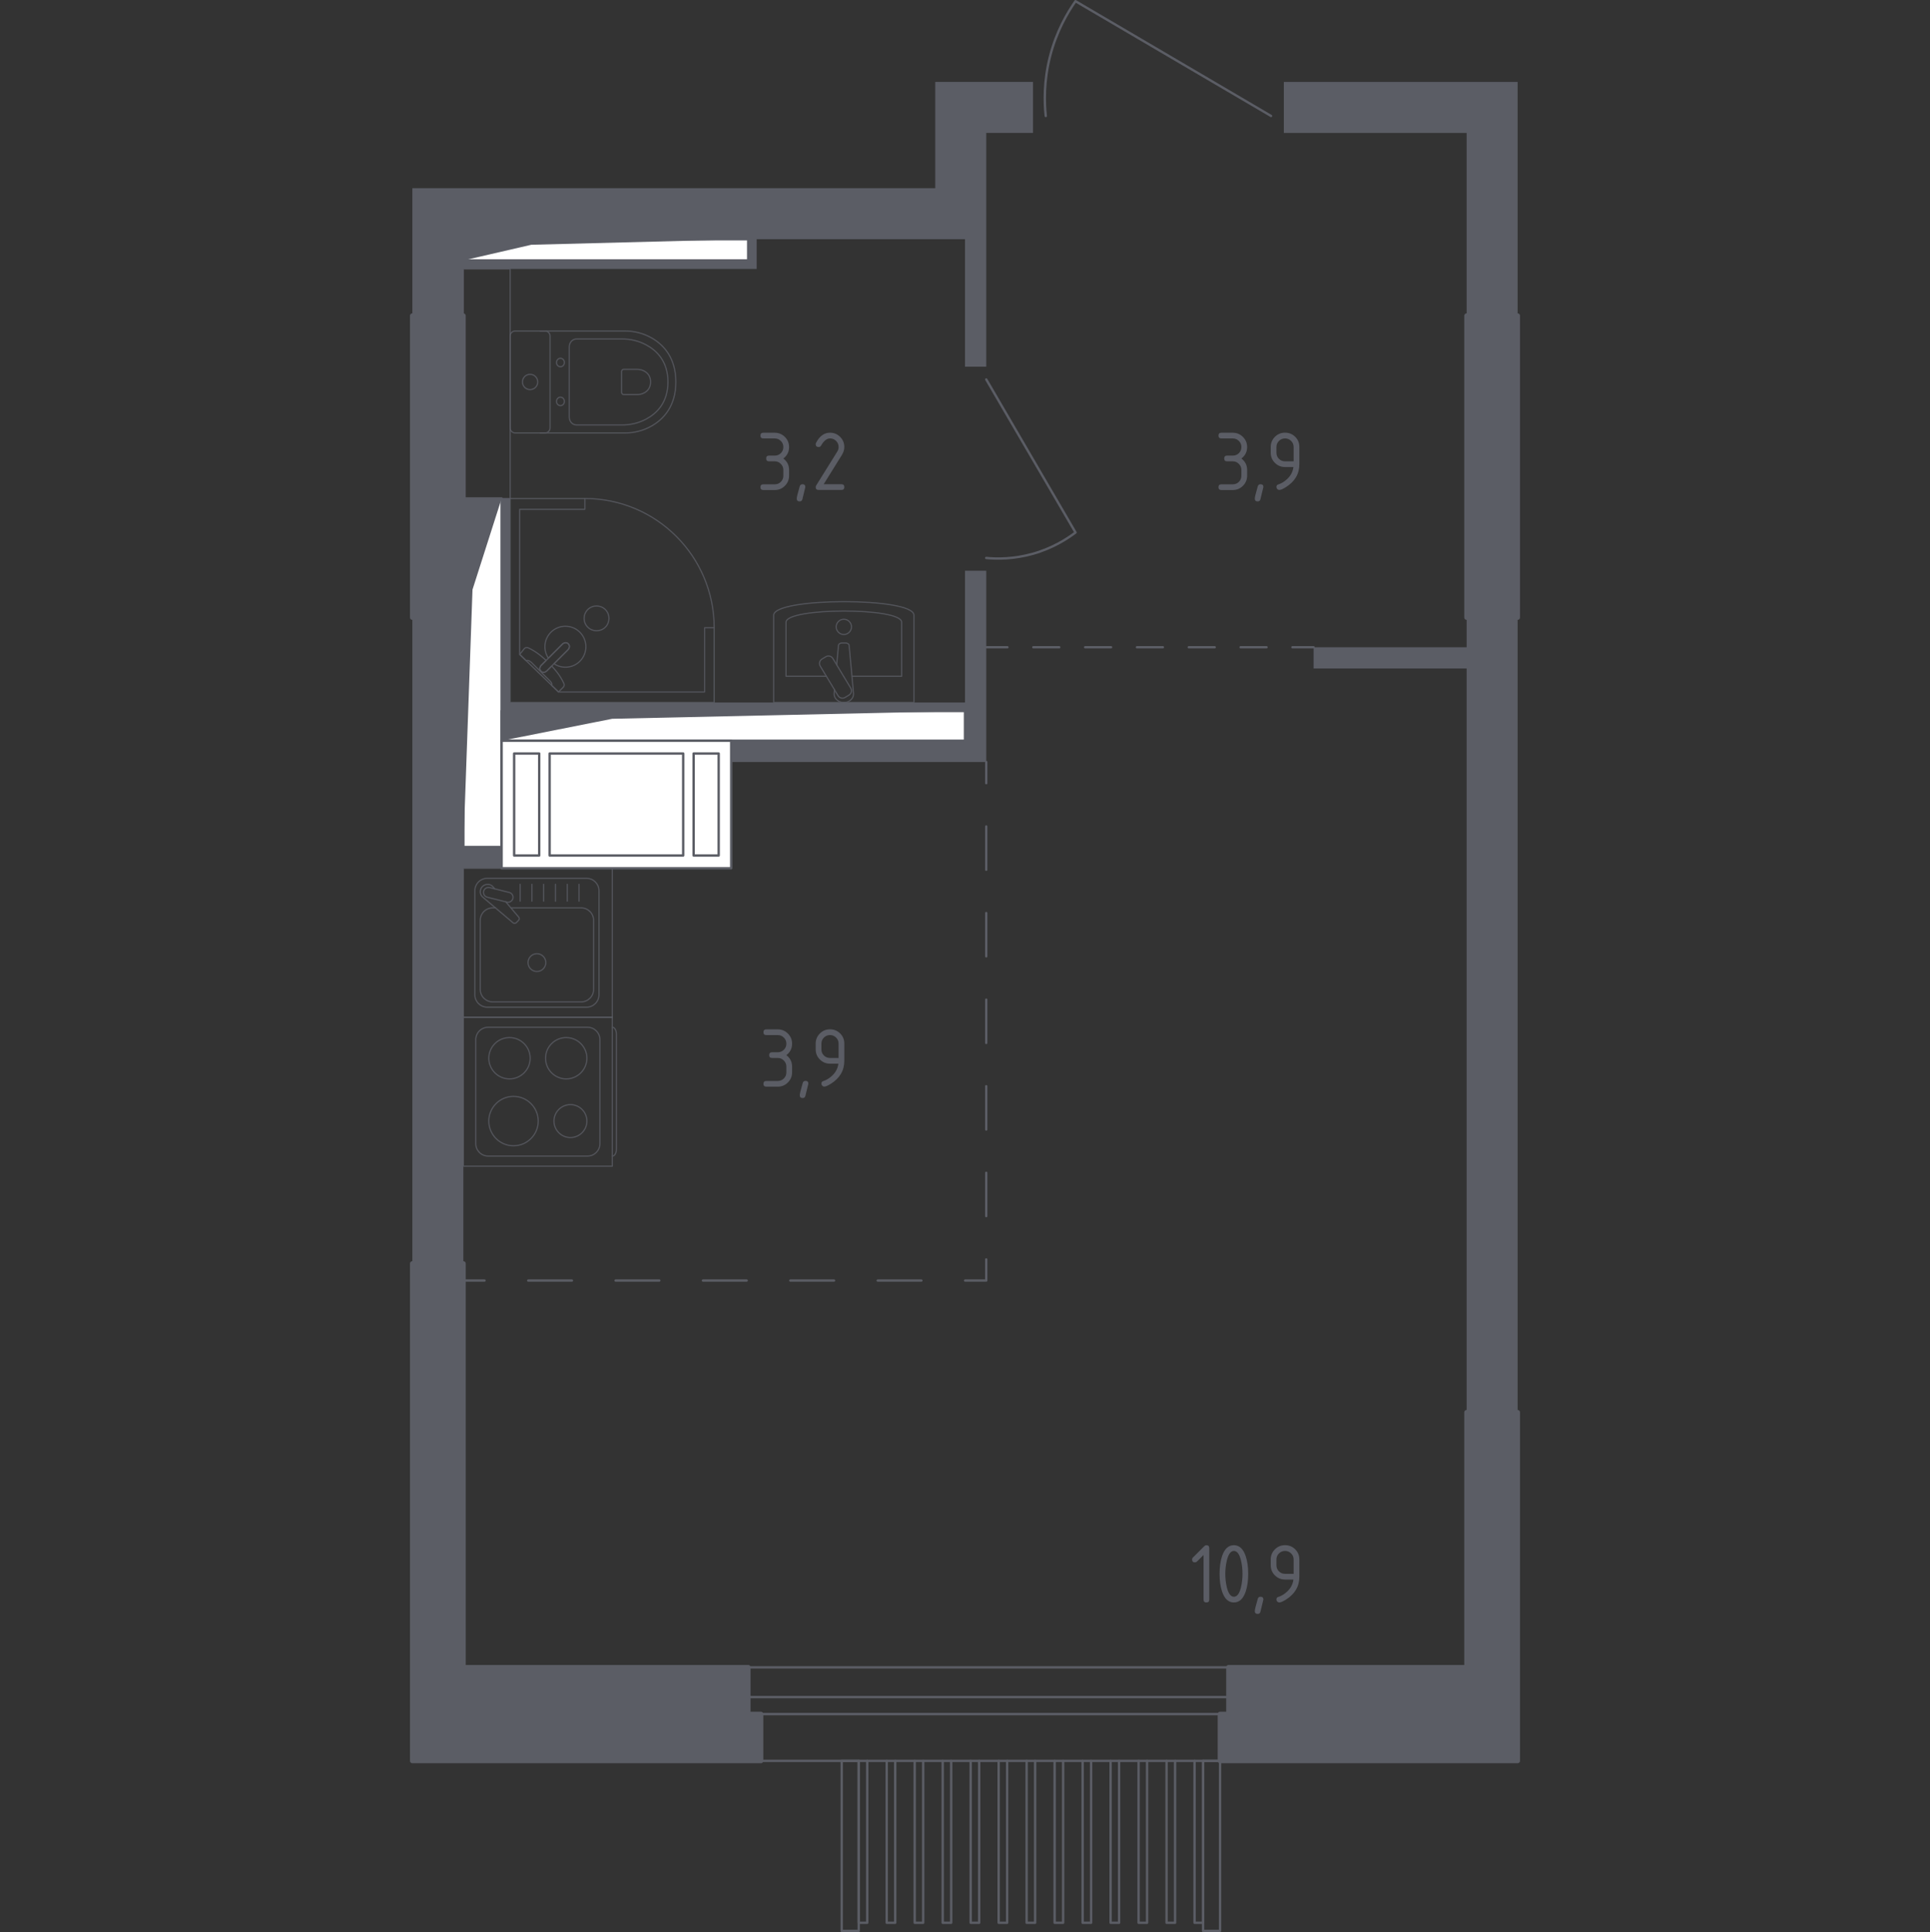 <?xml version="1.0" encoding="utf-8"?>
<!-- Generator: Adobe Illustrator 26.2.1, SVG Export Plug-In . SVG Version: 6.00 Build 0)  -->
<svg version="1.1" xmlns="http://www.w3.org/2000/svg" xmlns:xlink="http://www.w3.org/1999/xlink" x="0px" y="0px"
	 viewBox="0 0 1000 1001.23" style="enable-background:new 0 0 1000 1001.23;" xml:space="preserve">
<rect x="0" y="0" width="1000" height="1001.23" fill="#333333" stroke="none"/>
<style type="text/css">
	.st0{fill:none;stroke:#5B5D65;stroke-width:1.228;stroke-linecap:round;stroke-linejoin:round;stroke-miterlimit:10;}
	.st1{fill:#FFFFFF;stroke:#5B5D65;stroke-width:1.228;stroke-linecap:round;stroke-linejoin:round;stroke-miterlimit:10;}
	.st2{fill:#5B5D65;}
	.st3{fill:none;stroke:#5B5D65;stroke-width:1.228;stroke-linecap:round;stroke-linejoin:round;}
	
		.st4{fill:none;stroke:#5B5D65;stroke-width:1.228;stroke-linecap:round;stroke-linejoin:round;stroke-dasharray:22.436,22.436,22.436,22.436;}
	
		.st5{fill:none;stroke:#5B5D65;stroke-width:1.228;stroke-linecap:round;stroke-linejoin:round;stroke-dasharray:22.436,22.436,22.436,22.436,22.436,22.436;}
	
		.st6{fill:none;stroke:#5B5D65;stroke-width:1.228;stroke-linecap:round;stroke-linejoin:round;stroke-dasharray:22.636,22.636,22.636,22.636;}
	
		.st7{fill:none;stroke:#5B5D65;stroke-width:1.228;stroke-linecap:round;stroke-linejoin:round;stroke-dasharray:22.636,22.636,22.636,22.636,22.636,22.636;}
	
		.st8{fill:none;stroke:#5B5D65;stroke-width:1.228;stroke-linecap:round;stroke-linejoin:round;stroke-dasharray:13.425,13.425,13.425,13.425;}
	
		.st9{fill:none;stroke:#5B5D65;stroke-width:1.228;stroke-linecap:round;stroke-linejoin:round;stroke-dasharray:13.425,13.425,13.425,13.425,13.425,13.425;}
	.st10{opacity:0.8;fill:none;stroke:#5B5D65;stroke-width:0.614;stroke-linecap:round;stroke-linejoin:round;stroke-miterlimit:10;}
	.st11{opacity:0.8;}
	.st12{fill:none;stroke:#5B5D65;stroke-width:0.614;stroke-linecap:round;stroke-linejoin:round;stroke-miterlimit:10;}
	.st13{fill:#5B5D65;stroke:#5B5D65;stroke-width:2.456;stroke-linecap:round;stroke-linejoin:round;stroke-miterlimit:10;}
</style>
<g id="Слой_1">
</g>
<g id="Окна_x2C__двери">
	<g>
		<g>
			<rect x="623.35" y="912.51" class="st0" width="8.81" height="88.1"/>
			<rect x="436.12" y="912.51" class="st0" width="8.81" height="88.1"/>
			<polyline class="st0" points="449.34,912.51 449.34,996.42 444.93,996.42 444.93,912.51 			"/>
			<polyline class="st0" points="623.35,912.51 623.35,996.42 618.94,996.42 618.94,912.51 			"/>
			<polyline class="st0" points="608.85,912.51 608.85,996.42 604.44,996.42 604.44,912.51 			"/>
			<polyline class="st0" points="594.34,912.51 594.34,996.42 589.94,996.42 589.94,912.51 			"/>
			<polyline class="st0" points="579.84,912.51 579.84,996.42 575.44,996.42 575.44,912.51 			"/>
			<polyline class="st0" points="565.34,912.51 565.34,996.42 560.94,996.42 560.94,912.51 			"/>
			<polyline class="st0" points="550.84,912.51 550.84,996.42 546.44,996.42 546.44,912.51 			"/>
			<polyline class="st0" points="536.34,912.51 536.34,996.42 531.94,996.42 531.94,912.51 			"/>
			<polyline class="st0" points="521.84,912.51 521.84,996.42 517.44,996.42 517.44,912.51 			"/>
			<polyline class="st0" points="507.34,912.51 507.34,996.42 502.94,996.42 502.94,912.51 			"/>
			<polyline class="st0" points="492.84,912.51 492.84,996.42 488.44,996.42 488.44,912.51 			"/>
			<polyline class="st0" points="478.34,912.51 478.34,996.42 473.94,996.42 473.94,912.51 			"/>
			<polyline class="st0" points="463.84,912.51 463.84,996.42 459.44,996.42 459.44,912.51 			"/>
		</g>
		<path class="st0" d="M541.85,60.09c-0.75-6.95-1.09-17.95,2.2-30.84c3.37-13.2,9.15-22.87,13.21-28.63l101.32,59.47"/>
		<path class="st0" d="M511.01,289.16c5.37,0.51,14.08,0.67,24.23-2.2c10.3-2.92,17.71-7.73,22.03-11.01l-46.25-79.3"/>
		<g>
			<rect x="387.66" y="879.47" class="st0" width="248.9" height="8.81"/>
			<rect x="387.66" y="864.05" class="st0" width="248.9" height="48.46"/>
		</g>
	</g>
</g>
<g id="Шахты">
	<g>
		<polyline class="st1" points="240.09,438.94 259.91,438.94 259.91,258.32 240.09,258.32 240.09,438.94 		"/>
		<polygon class="st2" points="240.09,258.32 240.09,438.94 244.82,305.55 259.91,258.32 		"/>
	</g>
	<g>
		<polyline class="st1" points="240.09,134.97 387.66,134.97 387.66,123.96 240.09,123.96 240.09,134.97 		"/>
		<polygon class="st2" points="240.09,123.96 240.09,134.97 275.31,126.84 387.66,123.96 		"/>
	</g>
	<g>
		<polyline class="st1" points="259.91,383.87 500,383.87 500,368.46 259.91,368.46 259.91,383.87 		"/>
		<polygon class="st2" points="259.91,368.46 259.91,383.87 317.2,372.49 500,368.46 		"/>
	</g>
	<g>
		<rect x="259.91" y="383.87" class="st1" width="118.95" height="66.08"/>
		<rect x="359.39" y="390.48" class="st1" width="12.98" height="52.86"/>
		<rect x="266.4" y="390.48" class="st1" width="12.98" height="52.86"/>
		<rect x="284.78" y="390.48" class="st1" width="69.21" height="52.86"/>
	</g>
</g>
<g id="Перегородки">
	<g>
		<polygon class="st2" points="511.01,295.77 500,295.77 500,364.05 264.32,364.05 264.32,258.32 259.91,258.32 259.91,368.46 
			500,368.46 500,383.87 378.85,383.87 378.85,394.89 511.01,394.89 		"/>
		<polygon class="st2" points="786.34,42.46 665.2,42.46 665.2,68.9 759.91,68.9 759.91,163.61 786.34,163.61 		"/>
		<polygon class="st2" points="259.91,438.94 240.09,438.94 240.09,320 213.65,320 213.65,654.8 240.09,654.8 240.09,449.95 
			259.91,449.95 		"/>
		<polygon class="st2" points="759.91,320 759.91,335.42 680.62,335.42 680.62,346.43 759.91,346.43 759.91,731.89 786.34,731.89 
			786.34,320 		"/>
		<path class="st2" d="M535.24,68.9V42.46h-50.66v55.07H213.65v66.08h26.43v-24.23h151.98v-15.42H500v66.08h11.01l0-121.15H535.24z
			 M387.66,134.97H240.09v-11.01h147.58V134.97z"/>
	</g>
</g>
<g id="Пунктир">
	<g>
		<g>
			<line class="st3" x1="511.01" y1="394.89" x2="511.01" y2="405.85"/>
			<line class="st4" x1="511.01" y1="428.29" x2="511.01" y2="506.81"/>
			<line class="st5" x1="511.01" y1="518.03" x2="511.01" y2="641.43"/>
			<polyline class="st3" points="511.01,652.65 511.01,663.61 500.05,663.61 			"/>
			<line class="st6" x1="477.41" y1="663.61" x2="398.19" y2="663.61"/>
			<line class="st7" x1="386.87" y1="663.61" x2="262.37" y2="663.61"/>
			<line class="st3" x1="251.05" y1="663.61" x2="240.09" y2="663.61"/>
		</g>
	</g>
	<g>
		<g>
			<line class="st3" x1="680.62" y1="335.42" x2="669.65" y2="335.42"/>
			<line class="st8" x1="656.23" y1="335.42" x2="609.24" y2="335.42"/>
			<line class="st9" x1="602.53" y1="335.42" x2="528.69" y2="335.42"/>
			<line class="st3" x1="521.98" y1="335.42" x2="511.01" y2="335.42"/>
		</g>
	</g>
</g>
<g id="Сантехника">
	<rect x="240.09" y="139.38" class="st10" width="24.23" height="118.94"/>
	<g class="st11">
		<polygon class="st12" points="303.04,258.33 264.32,258.33 264.32,364.05 370.04,364.05 370.04,325.33 365.07,325.33 
			365.07,358.59 289.38,358.59 269.28,339.13 269.28,263.93 303.04,263.93 		"/>
		<path class="st12" d="M370.04,325.33c0-37-30-67-67-67"/>
		<g>
			<path class="st12" d="M291.47,333.74l-7.46,7.46l-0.32,0.32l-3.31,3.32c0,0-1.48,1.59-0.08,2.98c1.4,1.39,2.98-0.09,2.98-0.09
				l3.31-3.31l0.32-0.32l7.46-7.46c0,0,1.49-1.59,0.09-2.98C293.06,332.26,291.47,333.74,291.47,333.74z"/>
			<path class="st12" d="M304.53,315.9c2.49-2.49,6.64-2.49,9.13,0c2.49,2.49,2.49,6.64,0,9.12c-2.49,2.49-6.63,2.49-9.12,0
				C302.03,322.54,302.03,318.4,304.53,315.9z"/>
			<path class="st12" d="M280.29,347.82c-1.4-1.4,0.08-2.98,0.08-2.98l2.59-2.59c-2.11-1.97-4.3-3.73-6.23-4.9
				c-0.96-0.58-1.94-1.11-2.95-1.59h0c-0.72-0.34-1.52-0.22-2.03,0.28c-0.82,1.03-1.64,2.06-2.47,3.1c1.15,1.12,2.3,2.23,3.45,3.34
				c0.04-0.05,0.1-0.12,0.2-0.18c0.7-0.39,2.04,0.61,2.62,1.18c4.61,4.61,6.16,6.24,8.85,8.84c0.47,0.45,1.81,1.72,1.47,2.47
				c-0.05,0.12-0.13,0.19-0.18,0.24c1.23,1.19,2.46,2.38,3.69,3.57c0.88-0.83,1.58-1.64,2.47-2.47c0.49-0.5,0.63-1.28,0.3-1.98
				c-0.5-1.08-1.08-2.13-1.7-3.15c-1.11-1.82-2.74-3.86-4.58-5.86l-2.59,2.59C283.27,347.73,281.69,349.22,280.29,347.82z"/>
			<path class="st12" d="M300.46,327.65c-4.15-4.15-10.87-4.15-15.02,0c-3.65,3.65-4.08,9.29-1.3,13.42l7.34-7.34
				c0,0,1.59-1.48,2.98-0.09c1.4,1.4-0.09,2.98-0.09,2.98l-7.33,7.34c4.13,2.78,9.77,2.35,13.42-1.3
				C304.6,338.52,304.6,331.8,300.46,327.65z"/>
		</g>
	</g>
	<g>
		<g class="st11">
			<rect x="240.09" y="449.95" class="st12" width="77.19" height="77.19"/>
			<path class="st12" d="M310.36,461.6v53.9c0,3.55-2.88,6.44-6.43,6.44h-51.46c-3.55,0-6.43-2.89-6.43-6.44v-53.9
				c0-3.55,2.88-6.44,6.43-6.44h51.46C307.47,455.17,310.36,458.05,310.36,461.6z"/>
			<path class="st12" d="M264.71,470.48h36.42c3.55,0,6.43,2.88,6.43,6.44v35.83c0,3.55-2.88,6.44-6.43,6.44h-45.85
				c-3.55,0-6.44-2.88-6.44-6.44v-35.83c0-3.55,2.88-6.44,6.44-6.44h1.45"/>
			<path class="st12" d="M278.19,494.23c2.55,0,4.61,2.06,4.61,4.61c0,2.54-2.06,4.61-4.61,4.61c-2.54,0-4.61-2.06-4.61-4.61
				C273.59,496.29,275.65,494.23,278.19,494.23z"/>
			<path class="st12" d="M256.35,460.63l-0.93-1.1c-1.23-1.44-3.5-1.71-5.14-0.4c-0.11,0.09-0.22,0.18-0.31,0.28
				c-0.1,0.1-0.2,0.2-0.29,0.32c-1.3,1.64-1.03,3.92,0.41,5.14l15.71,13.31c0.45,0.46,1.24,0.42,1.76-0.09l1.09-1.09
				c0.51-0.52,0.55-1.3,0.09-1.77l-6.69-7.9"/>
			<path class="st12" d="M265.76,465.61L265.76,465.61c-0.34,1.38-1.74,2.22-3.12,1.88l-10.17-2.53c-1.37-0.34-2.21-1.74-1.87-3.12
				c0.34-1.37,1.74-2.21,3.12-1.87l10.17,2.52C265.26,462.84,266.1,464.23,265.76,465.61z"/>
			<line class="st12" x1="300.01" y1="467" x2="300.01" y2="458.28"/>
			<line class="st12" x1="293.91" y1="467" x2="293.91" y2="458.28"/>
			<line class="st12" x1="287.8" y1="467" x2="287.8" y2="458.28"/>
			<line class="st12" x1="281.69" y1="467" x2="281.69" y2="458.28"/>
			<line class="st12" x1="275.59" y1="467" x2="275.59" y2="458.28"/>
			<line class="st12" x1="269.49" y1="467" x2="269.49" y2="458.28"/>
		</g>
		<g class="st11">
			<path class="st12" d="M317.31,532.34L317.31,532.34c1.15,0,2.08,1.62,2.08,3.59v59.6c0,1.97-0.93,3.59-2.08,3.59"/>
			<rect x="240.09" y="527.14" class="st12" width="77.19" height="77.19"/>
			<path class="st12" d="M246.52,592.68v-53.9c0-3.55,2.88-6.44,6.43-6.44h51.46c3.55,0,6.43,2.88,6.43,6.44v53.9
				c0,3.55-2.88,6.43-6.43,6.43h-51.46C249.4,599.11,246.52,596.23,246.52,592.68z"/>
			<path class="st12" d="M263.99,559.11c-5.92,0-10.71-4.8-10.71-10.71c0-5.92,4.79-10.71,10.71-10.71c5.92,0,10.71,4.8,10.71,10.71
				C274.7,554.31,269.91,559.11,263.99,559.11z"/>
			<path class="st12" d="M266.07,593.77c-7.07,0-12.8-5.73-12.8-12.8c0-7.07,5.73-12.8,12.8-12.8c7.08,0,12.8,5.73,12.8,12.8
				C278.88,588.04,273.15,593.77,266.07,593.77z"/>
			<path class="st12" d="M293.38,559.11c-5.92,0-10.71-4.8-10.71-10.71c0-5.92,4.79-10.71,10.71-10.71c5.92,0,10.71,4.8,10.71,10.71
				C304.09,554.31,299.29,559.11,293.38,559.11z"/>
			<path class="st12" d="M295.56,589.5c-4.71,0-8.53-3.82-8.53-8.53c0-4.71,3.82-8.53,8.53-8.53c4.71,0,8.53,3.82,8.53,8.53
				C304.09,585.68,300.27,589.5,295.56,589.5z"/>
		</g>
	</g>
	<g class="st11">
		<path class="st12" d="M473.54,364.05v-45.24c0-9.44-72.66-9.28-72.66,0v45.24H473.54z"/>
		<path class="st12" d="M441.44,350.47h25.73v-28.02c0-7.8-59.9-7.67-59.9,0v28.02h20.92"/>
		<path class="st12" d="M432.36,357.41l-0.17,1.89c-0.21,2.27,1.69,4.43,4.46,4.72c0.19,0.02,0.37,0.03,0.56,0.03
			c0.19,0,0.37-0.01,0.56-0.03c2.77-0.28,4.67-2.44,4.47-4.72l-2.26-24.67c0-0.79-0.78-1.42-1.75-1.42h-2.06
			c-0.96,0-1.75,0.63-1.75,1.42l-0.9,9.91"/>
		<path class="st12" d="M425.88,341.54l2.02-1.22c1.24-0.75,2.88-0.34,3.63,0.9l9.25,15.36c0.75,1.25,0.35,2.88-0.9,3.63l-2.02,1.22
			c-1.24,0.75-2.88,0.34-3.63-0.9l-9.25-15.37C424.23,343.93,424.64,342.29,425.88,341.54z"/>
		<path class="st12" d="M433.26,324.86c0-2.19,1.77-3.96,3.96-3.96c2.19,0,3.96,1.77,3.96,3.96c0,2.19-1.77,3.96-3.96,3.96
			C435.03,328.82,433.26,327.04,433.26,324.86z"/>
	</g>
	<g class="st11">
		<path class="st12" d="M279.86,224.37h44.01c4.8,0,9.54-1.2,13.79-3.63c6.06-3.47,12.52-10.13,12.52-22.79
			c0-12.66-6.46-19.33-12.52-22.8c-4.25-2.43-9-3.62-13.79-3.62h-44.01"/>
		<path class="st12" d="M294.95,216.18c0,2.24,1.68,4.05,3.77,4.05h23.71c4.31,0,8.58-1.01,12.4-3.06
			c5.45-2.93,11.26-8.55,11.26-19.22c0-10.67-5.81-16.29-11.26-19.22c-3.83-2.06-8.1-3.06-12.4-3.06h-23.71
			c-2.08,0-3.77,1.81-3.77,4.05V216.18z"/>
		<path class="st12" d="M322.07,203.3c0,0.66,0.49,1.19,1.1,1.19h6.97c1.27,0,2.52-0.3,3.65-0.9c1.59-0.85,3.3-2.51,3.3-5.64
			c0-3.14-1.71-4.8-3.3-5.65c-1.13-0.61-2.38-0.9-3.65-0.9h-6.97c-0.61,0-1.1,0.53-1.1,1.19V203.3z"/>
		<path class="st12" d="M290.39,205.82c1.13,0,2.04,0.98,2.04,2.2c0,1.21-0.91,2.19-2.04,2.19c-1.13,0-2.05-0.98-2.05-2.19
			C288.35,206.81,289.27,205.82,290.39,205.82z"/>
		<path class="st12" d="M290.39,185.67c1.13,0,2.04,0.98,2.04,2.2c0,1.21-0.91,2.19-2.04,2.19c-1.13,0-2.05-0.98-2.05-2.19
			C288.35,186.66,289.27,185.67,290.39,185.67z"/>
		<path class="st12" d="M285.01,174.17v47.56c0,1.46-1.18,2.64-2.64,2.64h-15.42c-1.45,0-2.64-1.18-2.64-2.64v-47.56
			c0-1.46,1.18-2.64,2.64-2.64h15.42C283.83,171.52,285.01,172.7,285.01,174.17z"/>
		<path class="st12" d="M274.66,193.98c2.2,0,3.97,1.78,3.97,3.96c0,2.19-1.77,3.96-3.97,3.96c-2.19,0-3.96-1.78-3.96-3.96
			C270.7,195.76,272.47,193.98,274.66,193.98z"/>
	</g>
</g>
<g id="Несущие">
	<g>
		<rect x="213.65" y="163.61" class="st13" width="26.43" height="156.39"/>
		<polygon class="st13" points="387.67,888.28 387.67,864.05 240.09,864.05 240.09,654.8 213.65,654.8 213.65,912.51 394.27,912.51 
			394.27,888.28 		"/>
		<rect x="759.91" y="163.61" class="st13" width="26.43" height="156.39"/>
		<polygon class="st13" points="786.34,912.51 786.34,731.89 759.91,731.89 759.91,864.05 636.56,864.05 636.56,888.28 
			632.16,888.28 632.16,912.51 		"/>
	</g>
</g>
<g id="Лифты_x2C__лестницы">
</g>
<g id="Площади">
	<g>
		<g>
			<path class="st2" d="M638.76,239.07h-2.97c-0.99,0-1.48-0.49-1.48-1.48c0-0.99,0.5-1.48,1.48-1.48h2.97
				c1.24,0,2.3-0.43,3.16-1.29c0.86-0.86,1.29-1.92,1.29-3.16c0-1.23-0.43-2.28-1.3-3.15c-0.87-0.87-1.92-1.3-3.15-1.3h-5.94
				c-0.99,0-1.48-0.49-1.48-1.48s0.5-1.48,1.48-1.48h5.94c2.05,0,3.8,0.73,5.25,2.18c1.45,1.46,2.17,3.2,2.17,5.24
				c0,2.46-0.99,4.44-2.97,5.94c1.98,1.5,2.97,3.48,2.97,5.94v2.97c0,2.05-0.73,3.8-2.18,5.25c-1.45,1.45-3.2,2.17-5.24,2.17h-5.94
				c-0.99,0-1.48-0.5-1.48-1.48s0.5-1.48,1.48-1.48h5.94c1.24,0,2.3-0.43,3.16-1.29s1.29-1.92,1.29-3.16v-2.97
				c0-1.23-0.43-2.28-1.3-3.15C641.04,239.51,639.99,239.07,638.76,239.07z"/>
			<path class="st2" d="M653.12,250.94c0.99,0,1.48,0.49,1.48,1.46c0,0.14-0.51,2.24-1.53,6.32c-0.18,0.75-0.66,1.12-1.44,1.12
				c-0.99,0-1.48-0.49-1.48-1.48c0-0.67,0.51-2.77,1.53-6.3C651.89,251.32,652.37,250.94,653.12,250.94z"/>
			<path class="st2" d="M662.85,253.91c-0.39,0-0.73-0.15-1.03-0.45s-0.45-0.64-0.45-1.04c0-0.69,0.25-1.12,0.74-1.28
				c1.08-0.36,1.98-0.77,2.7-1.24c3.19-2.07,4.98-4.69,5.35-7.87h-4.34c-2.05,0-3.8-0.72-5.25-2.17c-1.45-1.45-2.17-3.2-2.17-5.25
				v-2.97c0-2.05,0.72-3.8,2.17-5.25s3.2-2.17,5.25-2.17c2.07,0,3.82,0.72,5.26,2.15c1.44,1.43,2.16,3.17,2.16,5.23v8.95
				c0,5.04-2.35,9.02-7.04,11.94C664.69,253.44,663.57,253.91,662.85,253.91z M670.27,239.07v-7.42c0-1.23-0.43-2.28-1.3-3.15
				c-0.87-0.87-1.92-1.3-3.15-1.3s-2.28,0.44-3.15,1.3c-0.87,0.87-1.3,1.92-1.3,3.15v2.97c0,1.25,0.43,2.3,1.29,3.16
				c0.86,0.86,1.92,1.29,3.16,1.29H670.27z"/>
		</g>
	</g>
	<g>
		<g>
			<path class="st2" d="M401.43,239.07h-2.97c-0.99,0-1.48-0.49-1.48-1.48c0-0.99,0.5-1.48,1.48-1.48h2.97
				c1.24,0,2.3-0.43,3.16-1.29c0.86-0.86,1.29-1.92,1.29-3.16c0-1.23-0.43-2.28-1.3-3.15c-0.87-0.87-1.92-1.3-3.15-1.3h-5.94
				c-0.99,0-1.48-0.49-1.48-1.48s0.5-1.48,1.48-1.48h5.94c2.05,0,3.8,0.73,5.25,2.18c1.45,1.46,2.17,3.2,2.17,5.24
				c0,2.46-0.99,4.44-2.97,5.94c1.98,1.5,2.97,3.48,2.97,5.94v2.97c0,2.05-0.73,3.8-2.18,5.25c-1.45,1.45-3.2,2.17-5.24,2.17h-5.94
				c-0.99,0-1.48-0.5-1.48-1.48s0.5-1.48,1.48-1.48h5.94c1.24,0,2.3-0.43,3.16-1.29s1.29-1.92,1.29-3.16v-2.97
				c0-1.23-0.43-2.28-1.3-3.15C403.71,239.51,402.66,239.07,401.43,239.07z"/>
			<path class="st2" d="M415.79,250.94c0.99,0,1.48,0.49,1.48,1.46c0,0.14-0.51,2.24-1.53,6.32c-0.18,0.75-0.66,1.12-1.44,1.12
				c-0.99,0-1.48-0.49-1.48-1.48c0-0.67,0.51-2.77,1.53-6.3C414.56,251.32,415.04,250.94,415.79,250.94z"/>
			<path class="st2" d="M430.05,224.23c2.05,0,3.8,0.72,5.25,2.17s2.17,3.2,2.17,5.25c0,1.41-0.45,2.83-1.35,4.27l-9.35,15.02h9.22
				c0.99,0,1.48,0.49,1.48,1.48s-0.49,1.48-1.48,1.48h-11.87c-0.99,0-1.48-0.49-1.48-1.48c0-0.3,0.08-0.58,0.25-0.85l10.88-17.47
				c0.5-0.79,0.74-1.61,0.74-2.45c0-1.23-0.43-2.28-1.3-3.15c-0.87-0.87-1.92-1.3-3.15-1.3c-1.68,0-3.23,1.25-4.65,3.73
				c-0.27,0.48-0.7,0.72-1.28,0.72c-0.99,0-1.48-0.49-1.48-1.48c0-0.23,0.04-0.43,0.13-0.61
				C424.61,226.01,427.04,224.23,430.05,224.23z"/>
		</g>
	</g>
	<g>
		<g>
			<path class="st2" d="M402.99,548.26h-2.97c-0.99,0-1.48-0.49-1.48-1.48c0-0.99,0.5-1.48,1.48-1.48h2.97
				c1.24,0,2.3-0.43,3.16-1.29c0.86-0.86,1.29-1.92,1.29-3.16c0-1.23-0.43-2.28-1.3-3.15c-0.87-0.87-1.92-1.3-3.15-1.3h-5.94
				c-0.99,0-1.48-0.49-1.48-1.48s0.5-1.48,1.48-1.48h5.94c2.05,0,3.8,0.73,5.25,2.18c1.45,1.46,2.17,3.2,2.17,5.24
				c0,2.46-0.99,4.44-2.97,5.94c1.98,1.5,2.97,3.48,2.97,5.94v2.97c0,2.05-0.73,3.8-2.18,5.25c-1.45,1.45-3.2,2.17-5.24,2.17h-5.94
				c-0.99,0-1.48-0.5-1.48-1.48s0.5-1.48,1.48-1.48h5.94c1.24,0,2.3-0.43,3.16-1.29s1.29-1.92,1.29-3.16v-2.97
				c0-1.23-0.43-2.28-1.3-3.15C405.26,548.69,404.22,548.26,402.99,548.26z"/>
			<path class="st2" d="M417.35,560.13c0.99,0,1.48,0.49,1.48,1.46c0,0.14-0.51,2.24-1.53,6.32c-0.18,0.75-0.66,1.12-1.44,1.12
				c-0.99,0-1.48-0.49-1.48-1.48c0-0.67,0.51-2.77,1.53-6.3C416.12,560.5,416.6,560.13,417.35,560.13z"/>
			<path class="st2" d="M427.08,563.1c-0.39,0-0.73-0.15-1.03-0.45s-0.45-0.64-0.45-1.04c0-0.69,0.25-1.12,0.74-1.28
				c1.08-0.36,1.98-0.77,2.7-1.24c3.19-2.07,4.98-4.69,5.35-7.87h-4.34c-2.05,0-3.8-0.72-5.25-2.17c-1.45-1.45-2.17-3.2-2.17-5.25
				v-2.97c0-2.05,0.72-3.8,2.17-5.25s3.2-2.17,5.25-2.17c2.07,0,3.82,0.72,5.26,2.15c1.44,1.43,2.16,3.17,2.16,5.23v8.95
				c0,5.04-2.35,9.02-7.04,11.94C428.92,562.62,427.8,563.1,427.08,563.1z M434.5,548.26v-7.42c0-1.23-0.43-2.28-1.3-3.15
				c-0.87-0.87-1.92-1.3-3.15-1.3s-2.28,0.44-3.15,1.3c-0.87,0.87-1.3,1.92-1.3,3.15v2.97c0,1.25,0.43,2.3,1.29,3.16
				c0.86,0.86,1.92,1.29,3.16,1.29H434.5z"/>
		</g>
	</g>
	<g>
		<g>
			<path class="st2" d="M623.6,805.82l-3.41,3.41c-0.29,0.28-0.63,0.42-1.04,0.42c-0.99,0-1.49-0.5-1.49-1.48
				c0-0.4,0.14-0.75,0.43-1.03l5.8-5.8c0.39-0.39,0.79-0.58,1.19-0.58c0.99,0,1.48,0.5,1.48,1.48v26.71c0,0.99-0.5,1.48-1.48,1.48
				s-1.48-0.49-1.48-1.48V805.82z"/>
			<path class="st2" d="M646.74,815.59c0,3.54-0.43,6.6-1.3,9.17c-1.27,3.78-3.31,5.67-6.12,5.67s-4.84-1.88-6.12-5.64
				c-0.87-2.58-1.3-5.64-1.3-9.2s0.43-6.62,1.3-9.2c1.27-3.76,3.31-5.64,6.12-5.64s4.84,1.89,6.12,5.67
				C646.31,808.99,646.74,812.05,646.74,815.59z M643.78,815.59c0-2.46-0.26-4.77-0.79-6.95c-0.79-3.28-2.02-4.92-3.67-4.92
				c-1.63,0-2.85,1.65-3.64,4.95c-0.54,2.22-0.81,4.53-0.81,6.92c0,2.44,0.26,4.76,0.79,6.95c0.79,3.28,2.02,4.92,3.67,4.92
				c1.65,0,2.87-1.64,3.67-4.92C643.51,820.35,643.78,818.03,643.78,815.59z"/>
			<path class="st2" d="M653.12,827.46c0.99,0,1.48,0.49,1.48,1.46c0,0.14-0.51,2.24-1.53,6.32c-0.18,0.75-0.66,1.12-1.44,1.12
				c-0.99,0-1.48-0.49-1.48-1.48c0-0.67,0.51-2.77,1.53-6.3C651.89,827.83,652.37,827.46,653.12,827.46z"/>
			<path class="st2" d="M662.85,830.43c-0.39,0-0.73-0.15-1.03-0.45s-0.45-0.64-0.45-1.04c0-0.69,0.25-1.12,0.74-1.28
				c1.08-0.36,1.98-0.77,2.7-1.24c3.19-2.07,4.98-4.69,5.35-7.87h-4.34c-2.05,0-3.8-0.72-5.25-2.17c-1.45-1.45-2.17-3.2-2.17-5.25
				v-2.97c0-2.05,0.72-3.8,2.17-5.25s3.2-2.17,5.25-2.17c2.07,0,3.82,0.72,5.26,2.15c1.44,1.43,2.16,3.17,2.16,5.23v8.95
				c0,5.04-2.35,9.02-7.04,11.94C664.69,829.95,663.57,830.43,662.85,830.43z M670.27,815.59v-7.42c0-1.23-0.43-2.28-1.3-3.15
				c-0.87-0.87-1.92-1.3-3.15-1.3s-2.28,0.44-3.15,1.3c-0.87,0.87-1.3,1.92-1.3,3.15v2.97c0,1.25,0.43,2.3,1.29,3.16
				c0.86,0.86,1.92,1.29,3.16,1.29H670.27z"/>
		</g>
	</g>
</g>
<g id="Таблички">
</g>
<g id="Этаж_x2C__секции">
</g>
</svg>
